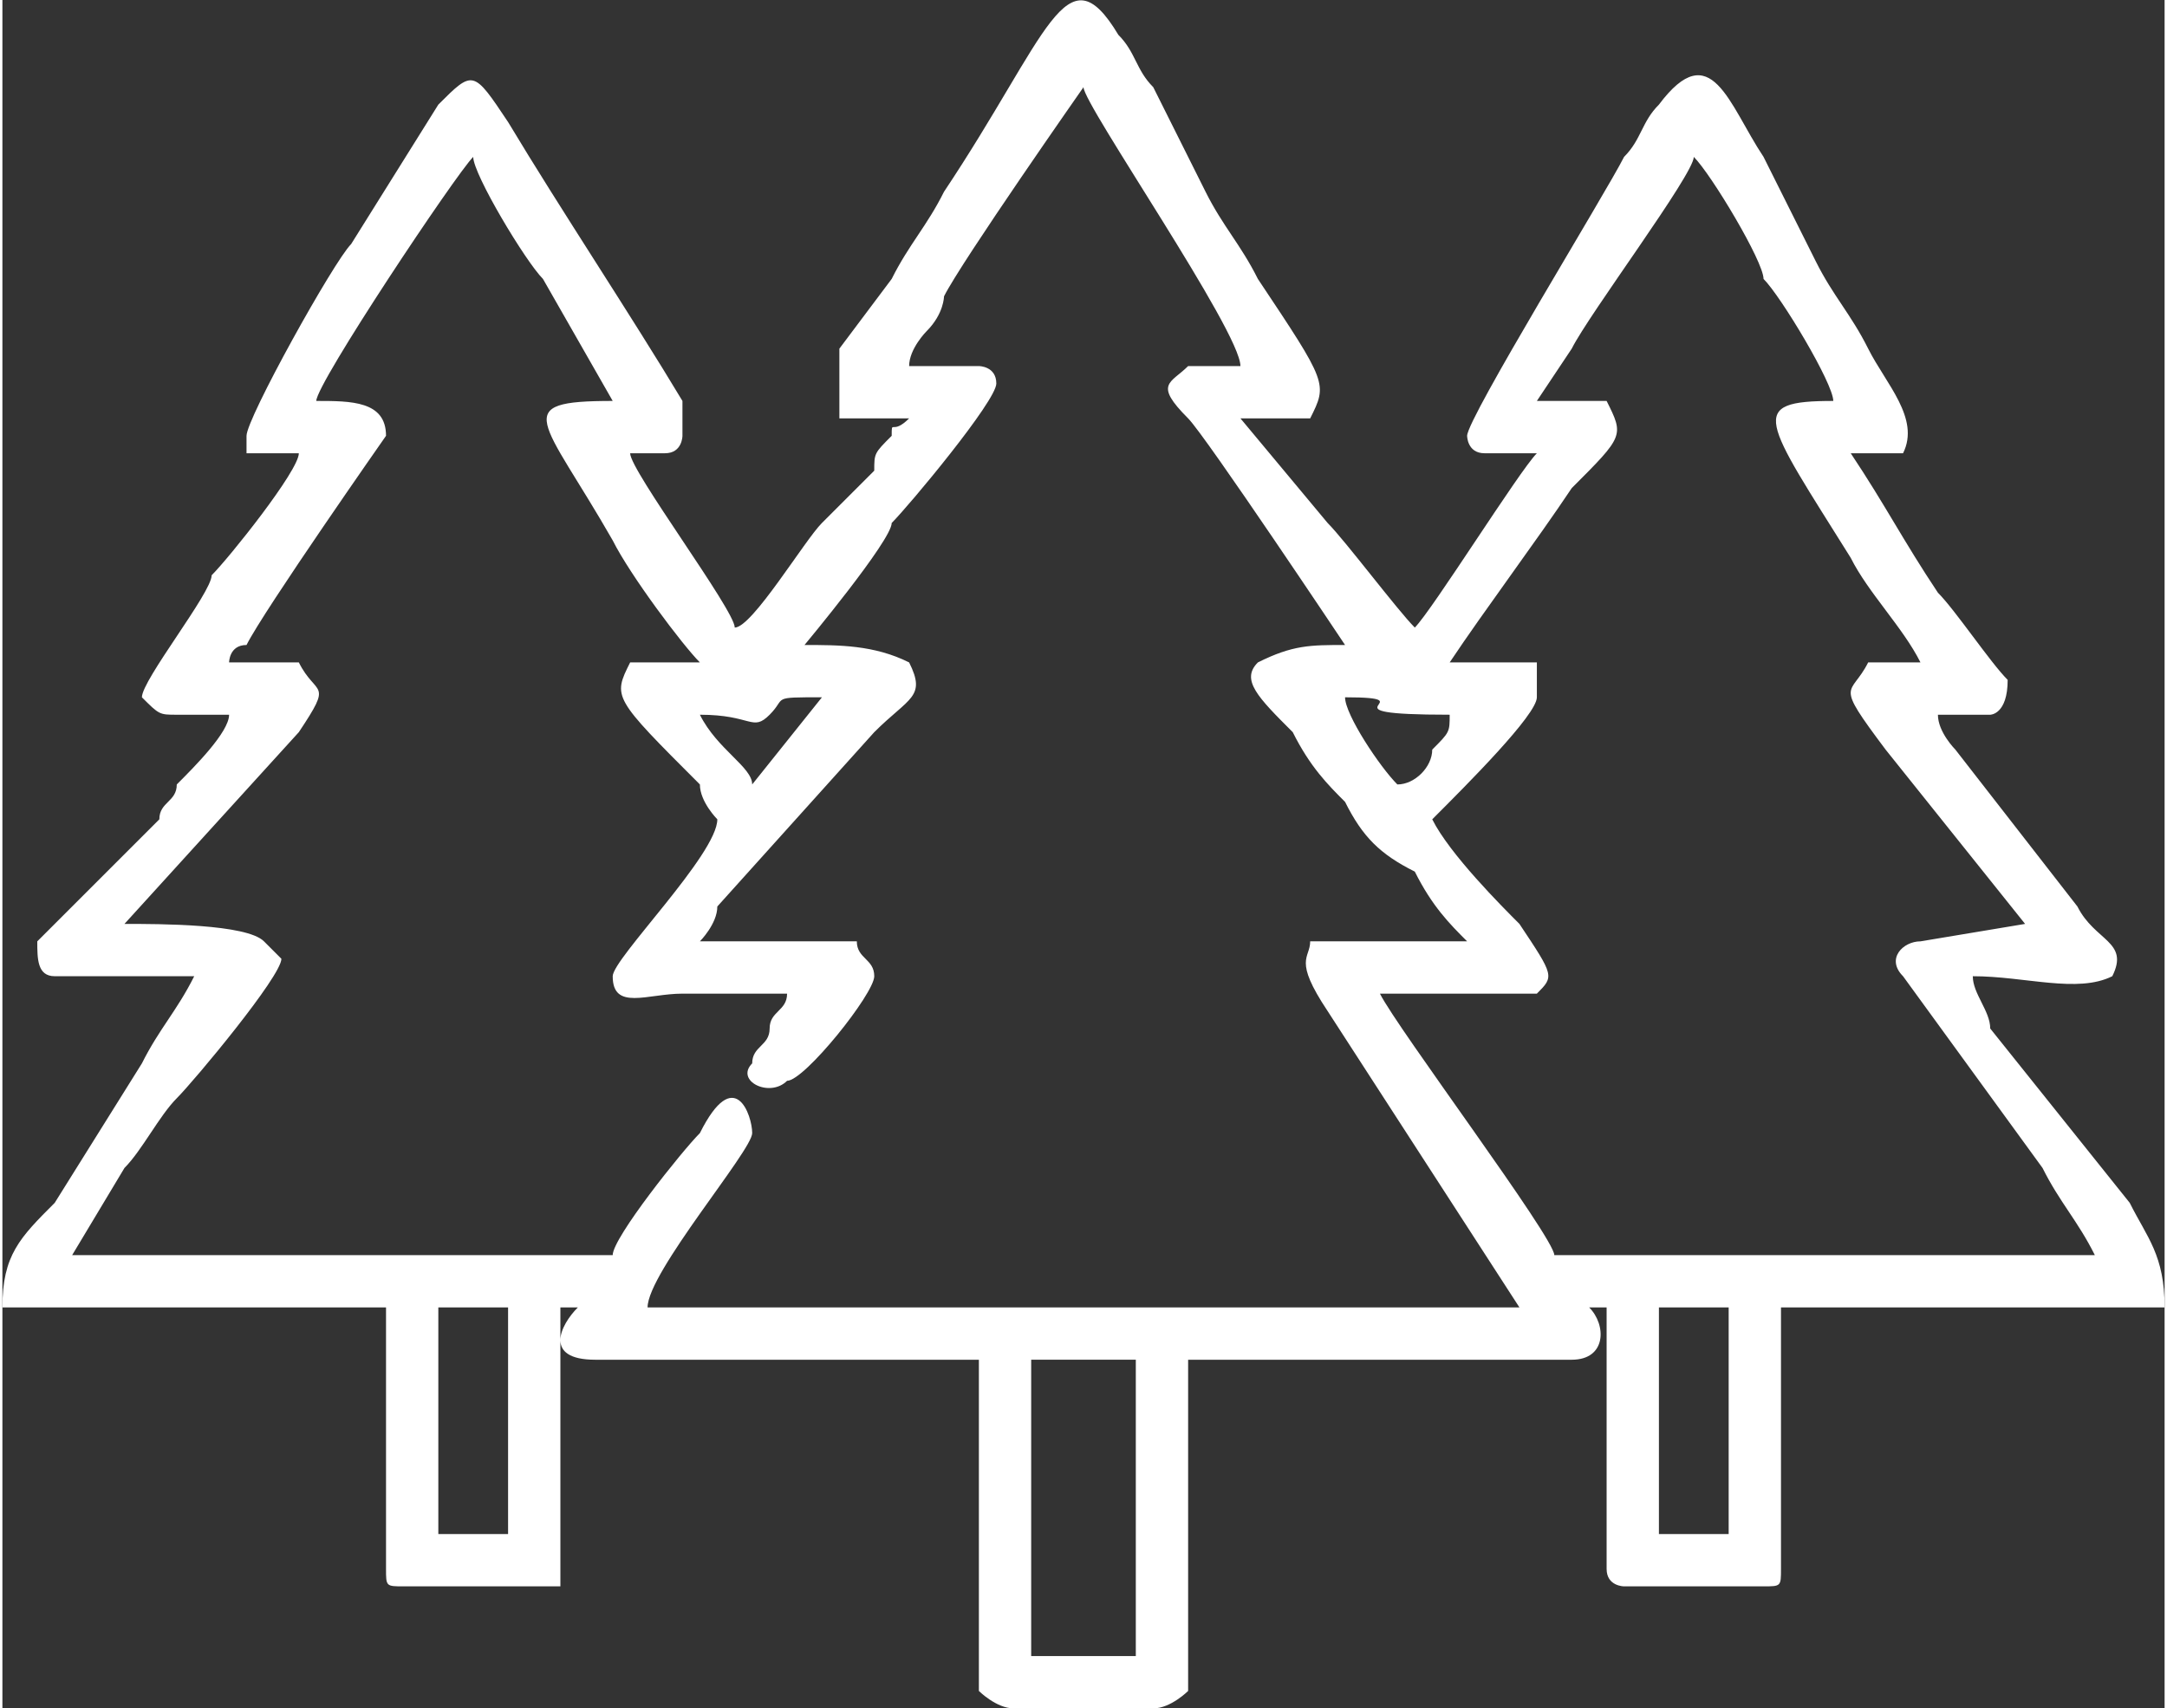 <?xml version="1.0" encoding="UTF-8"?>
<!DOCTYPE svg PUBLIC "-//W3C//DTD SVG 1.1//EN" "http://www.w3.org/Graphics/SVG/1.1/DTD/svg11.dtd">
<!-- Creator: CorelDRAW X8 -->
<svg xmlns="http://www.w3.org/2000/svg" xml:space="preserve" width="14.014mm" height="11.051mm" version="1.1" style="shape-rendering:geometricPrecision; text-rendering:geometricPrecision; image-rendering:optimizeQuality; fill-rule:evenodd; clip-rule:evenodd"
viewBox="0 0 124 98"
 xmlns:xlink="http://www.w3.org/1999/xlink">
 <rect x="0" y="0" width="124" height="98" fill="#333333" stroke="none"/>
 <defs>
  <style type="text/css">
   <![CDATA[
    .fil0 {fill:white}
   ]]>
  </style>
 </defs>
 <g id="Layer_x0020_1">
  <path class="fil0" d="M59 78l6 0 0 17 -6 0 0 -17zm36 -3l4 0 0 13 -4 0 0 -13zm-70 0l4 0 0 13 -4 0 0 -13zm52 -35c5,0 -2,1 6,1 0,1 0,1 -1,2 0,1 -1,2 -2,2 -1,-1 -3,-4 -3,-5zm-34 5c0,-1 -2,-2 -3,-4 3,0 3,1 4,0 1,-1 0,-1 3,-1l-4 5zm54 -36c1,1 4,6 4,7 1,1 4,6 4,7 -5,0 -4,1 1,9 1,2 3,4 4,6l-3 0c-1,2 -2,1 1,5l8 10 -6 1c-1,0 -2,1 -1,2l8 11c1,2 2,3 3,5l-31 0c0,-1 -9,-13 -10,-15l9 0c1,-1 1,-1 -1,-4 -1,-1 -4,-4 -5,-6 2,-2 6,-6 6,-7 0,-1 0,-1 0,-2l-5 0c2,-3 5,-7 7,-10 3,-3 3,-3 2,-5l-4 0 2 -3c1,-2 7,-10 7,-11zm-35 -4l0 0c0,1 9,14 9,16l-3 0c-1,1 -2,1 0,3 1,1 9,13 9,13 -2,0 -3,0 -5,1 -1,1 0,2 2,4 1,2 2,3 3,4 1,2 2,3 4,4 1,2 2,3 3,4l-9 0c0,1 -1,1 1,4l11 17 -50 0c0,-2 6,-9 6,-10 0,-1 -1,-4 -3,0 -1,1 -5,6 -5,7l-31 0 3 -5c1,-1 2,-3 3,-4 1,-1 6,-7 6,-8 0,0 -1,-1 -1,-1 -1,-1 -6,-1 -8,-1l10 -11c2,-3 1,-2 0,-4l-4 0c0,0 0,-1 1,-1 1,-2 8,-12 8,-12 0,-2 -2,-2 -4,-2 0,-1 8,-13 9,-14 0,1 3,6 4,7l4 7c-6,0 -4,1 0,8 1,2 4,6 5,7l-4 0c-1,2 -1,2 4,7 0,1 1,2 1,2 0,2 -6,8 -6,9 0,2 2,1 4,1 2,0 4,0 6,0 0,1 -1,1 -1,2 0,1 -1,1 -1,2 -1,1 1,2 2,1 1,0 5,-5 5,-6 0,-1 -1,-1 -1,-2l-9 0c0,0 1,-1 1,-2l9 -10c2,-2 3,-2 2,-4 -2,-1 -4,-1 -6,-1 0,0 5,-6 5,-7 1,-1 6,-7 6,-8 0,-1 -1,-1 -1,-1l-4 0c0,-1 1,-2 1,-2 1,-1 1,-2 1,-2 1,-2 8,-12 8,-12zm-14 17c0,1 0,1 0,2l4 0c-1,1 -1,0 -1,1 -1,1 -1,1 -1,2 -1,1 -2,2 -3,3 -1,1 -4,6 -5,6 0,-1 -6,-9 -6,-10l2 0c1,0 1,-1 1,-1 0,-1 0,-1 0,-2 -3,-5 -7,-11 -10,-16 -2,-3 -2,-3 -4,-1l-5 8c-1,1 -6,10 -6,11 0,0 0,1 0,1l3 0c0,1 -4,6 -5,7 0,1 -4,6 -4,7 1,1 1,1 2,1l3 0c0,1 -2,3 -3,4 0,1 -1,1 -1,2 -2,2 -5,5 -7,7 0,1 0,2 1,2l8 0c-1,2 -2,3 -3,5l-5 8c-2,2 -3,3 -3,6 3,0 18,0 22,0l0 15c0,1 0,1 1,1l8 0c0,0 0,0 1,0l0 -16 1 0c-1,1 -2,3 1,3l22 0 0 19c0,0 1,1 2,1l8 0c1,0 2,-1 2,-1l0 -19 22 0c2,0 2,-2 1,-3l1 0 0 15c0,1 1,1 1,1l8 0c1,0 1,0 1,-1l0 -15c4,0 19,0 22,0 0,-3 -1,-4 -2,-6l-8 -10c0,-1 -1,-2 -1,-3 3,0 6,1 8,0 1,-2 -1,-2 -2,-4l-7 -9c0,0 -1,-1 -1,-2 1,0 2,0 3,0 0,0 1,0 1,-2 -1,-1 -3,-4 -4,-5 -2,-3 -3,-5 -5,-8 1,0 2,0 3,0 1,-2 -1,-4 -2,-6 -1,-2 -2,-3 -3,-5 -1,-2 -2,-4 -3,-6 -2,-3 -3,-7 -6,-3 -1,1 -1,2 -2,3 -1,2 -9,15 -9,16 0,0 0,1 1,1l3 0c-1,1 -6,9 -7,10 -1,-1 -4,-5 -5,-6l-5 -6 4 0c1,-2 1,-2 -3,-8 -1,-2 -2,-3 -3,-5 -1,-2 -2,-4 -3,-6 -1,-1 -1,-2 -2,-3 -3,-5 -4,0 -10,9 -1,2 -2,3 -3,5l-3 4c0,1 0,1 0,2z"/>
 </g>
</svg>
